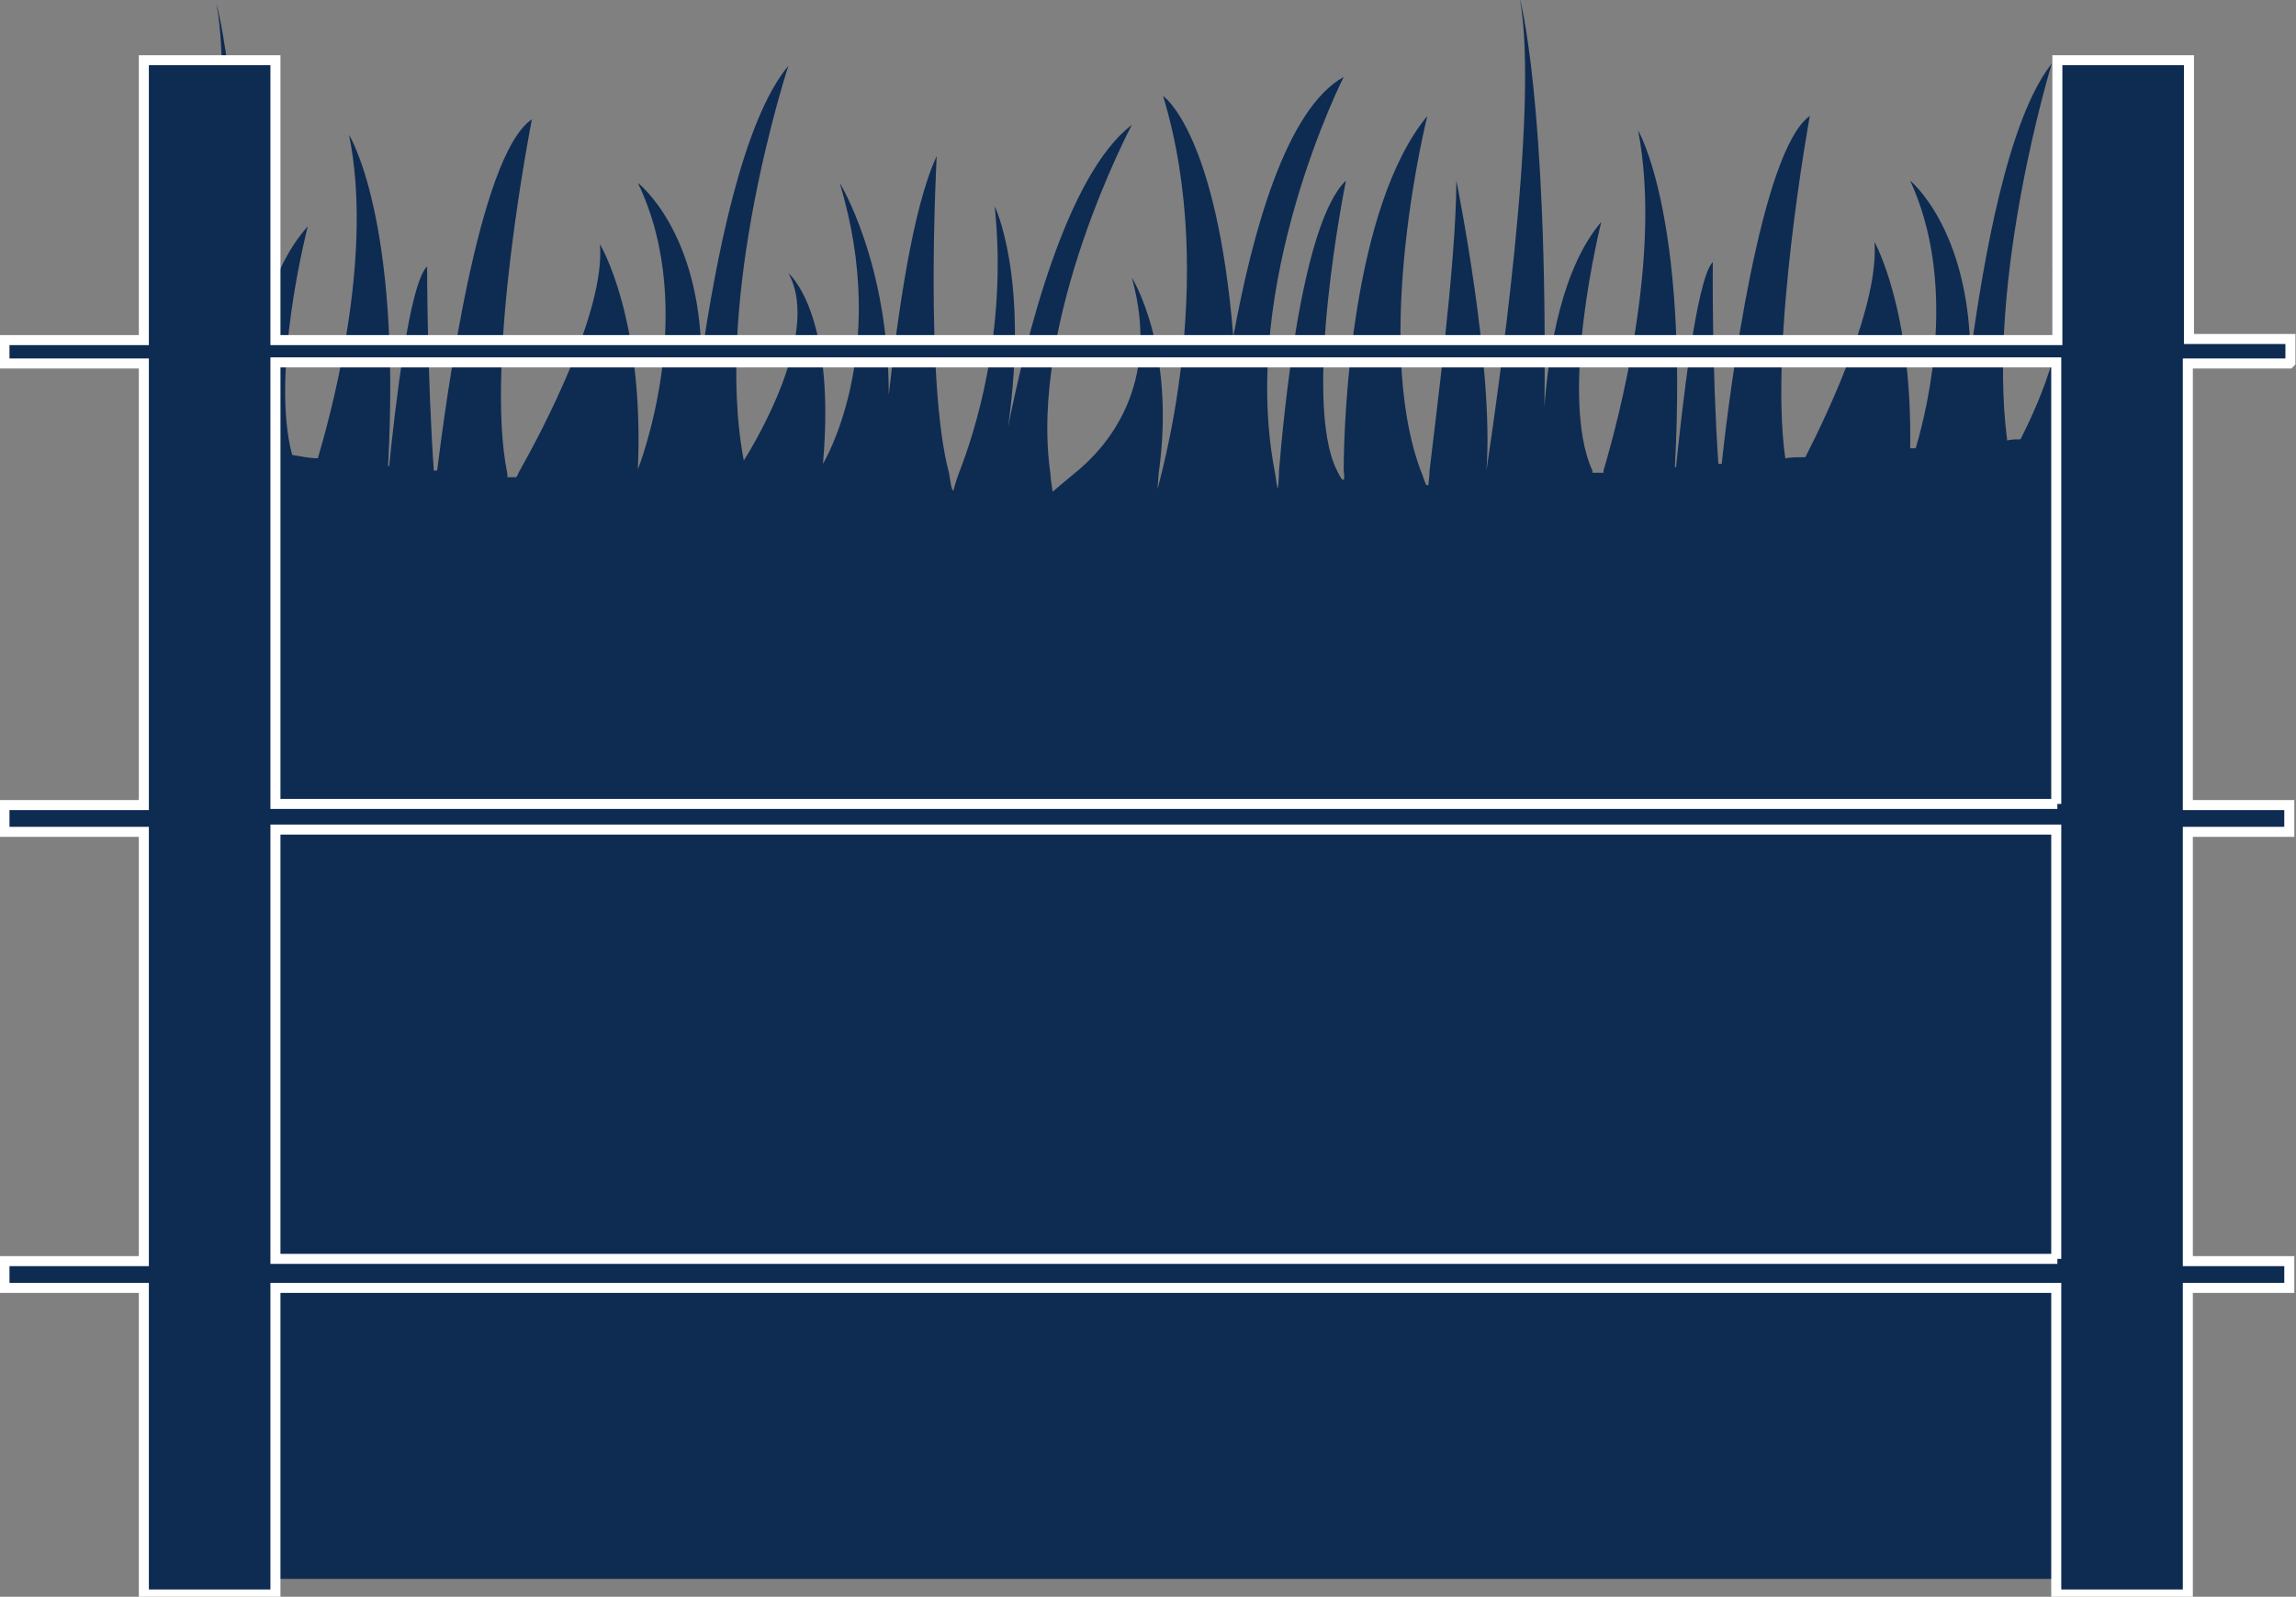 <?xml version="1.0" encoding="UTF-8"?><svg id="uuid-984a2745-e363-4d3d-b018-baa8fa29b1e3" xmlns="http://www.w3.org/2000/svg" viewBox="0 0 20.59 14.32"><rect x="0" y="0" width="20.59" height="14.32" fill="#808080" stroke="none"/><path d="m19.46,2.04c-.1.47-.17,1.04-.21,1.49,0-1.19-.41-1.9-.41-1.9.31,1.07.11,1.87-.03,2.26-.03,0-.06,0-.1,0,.05-1.16-.31-1.46-.31-1.46.23.43-.11,1.17-.28,1.51-.04,0-.08,0-.12.01-.19-1.46.4-3.38.4-3.38-.39.49-.61,1.73-.73,2.62-.01-1.14-.54-1.57-.54-1.57.42.91.17,1.99.05,2.4-.02,0-.03,0-.05,0,.02-1.25-.32-1.85-.32-1.85.04.55-.39,1.48-.62,1.93-.06,0-.12,0-.18.01-.15-1.05.22-3.07.22-3.07-.44.31-.72,2.46-.79,3.12-.01,0-.02,0-.03,0-.06-.87-.05-1.81-.05-1.81-.15.15-.28,1.36-.33,1.84,0,0,0,0-.01,0,.12-2.27-.33-3.02-.33-3.02.22,1.13-.18,2.61-.31,3.05,0,0,0,.01,0,.02-.03,0-.07,0-.1,0,0,0,0-.02,0-.02-.31-.68.08-2.23.08-2.23-.35.41-.47,1.13-.51,1.66.03-2.76-.22-3.66-.22-3.66.18.99-.21,3.62-.3,4.23,0,.04,0,.03,0,0h0c.07-.93-.27-2.6-.27-2.6,0,.73-.19,2.16-.24,2.6,0,.05-.01.1-.01.13,0,0-.01,0-.02,0-.02-.04-.03-.09-.05-.13-.44-1.19.06-3.18.06-3.18-.67.81-.75,2.68-.75,3.18,0,0,.03.19-.06,0-.32-.63.08-2.6.08-2.6-.4.38-.56,2.11-.6,2.6,0,.08-.01.16-.01.16-.01,0-.02-.12-.03-.16-.32-1.68.62-3.53.62-3.53-.52.29-.82,1.4-.99,2.33-.15-1.84-.63-2.16-.63-2.16.51,1.68-.05,3.5-.05,3.53,0,0,.01-.14.01-.14.16-1.13-.24-1.76-.24-1.76.27.97-.23,1.53-.52,1.76-.11.09-.19.16-.19.16,0,0-.02-.12-.02-.16-.2-1.38.73-3.13.73-3.13-.59.45-.95,1.91-1.11,2.71.19-1.35-.12-1.98-.12-1.98.12,1.13-.19,2.06-.32,2.39-.03.08-.05.16-.05.16-.02,0-.03-.11-.04-.16-.22-.82-.11-2.84-.11-2.84-.22.47-.35,1.44-.43,2.14,0-1.19-.44-1.9-.44-1.9.46,1.52-.15,2.52-.15,2.52.12-1.36-.31-1.71-.31-1.71.32.57-.4,1.68-.4,1.68-.28-1.47.4-3.54.4-3.54-.41.49-.65,1.73-.78,2.62-.01-1.14-.57-1.57-.57-1.57.56,1.16,0,2.57,0,2.57.06-1.36-.34-2.02-.34-2.02.05.6-.52,1.68-.73,2.05,0,.01-.01.02-.02.04-.03,0-.05,0-.08,0,0-.01,0-.02,0-.03-.21-1.01.22-3.18.22-3.18-.48.32-.77,2.52-.85,3.15-.01,0-.02,0-.03,0-.06-.88-.06-1.83-.06-1.83-.16.15-.29,1.29-.34,1.79,0,0,0,0-.01,0,.12-2.23-.35-2.97-.35-2.97.21,1.02-.11,2.33-.28,2.9-.08,0-.16-.02-.23-.03-.2-.74.14-2.05.14-2.05-.37.41-.5,1.13-.54,1.66C2.2.93,1.94.03,1.94.03c.17.88-.13,3.03-.27,3.94-.02,0-.03,0-.04,0,0-.95-.3-2.31-.3-2.31,0,.23-.02.52-.05.83v11.67h18.19V2.04Z" fill="#0e2b52"/><path d="m18.45,7.21H2.47v-3.96h15.97v3.96Zm0,4.08H2.47v-3.85h15.97v3.85Zm2.09-8.04v-.21h-.91V.54h-1.18v2.51H2.47V.54h-1.18v2.51H.04v.21h1.25v3.96H.04v.24h1.25v3.85H.04v.24h1.25v2.75h1.18v-2.75h15.97v2.75h1.18v-2.75h.91v-.24h-.91v-3.85h.91v-.24h-.91v-3.96h.91Z" fill="#0e2b52"/><path d="m18.45,7.21H2.47v-3.96h15.97v3.96Zm0,4.08H2.47v-3.85h15.97v3.85Zm2.09-8.04v-.21h-.91V.54h-1.18v2.51H2.47V.54h-1.18v2.51H.04v.21h1.25v3.96H.04v.24h1.25v3.85H.04v.24h1.25v2.75h1.18v-2.75h15.97v2.75h1.18v-2.75h.91v-.24h-.91v-3.85h.91v-.24h-.91v-3.96h.91Z" fill="none" stroke="#fff" stroke-miterlimit="10" stroke-width=".09"/></svg>